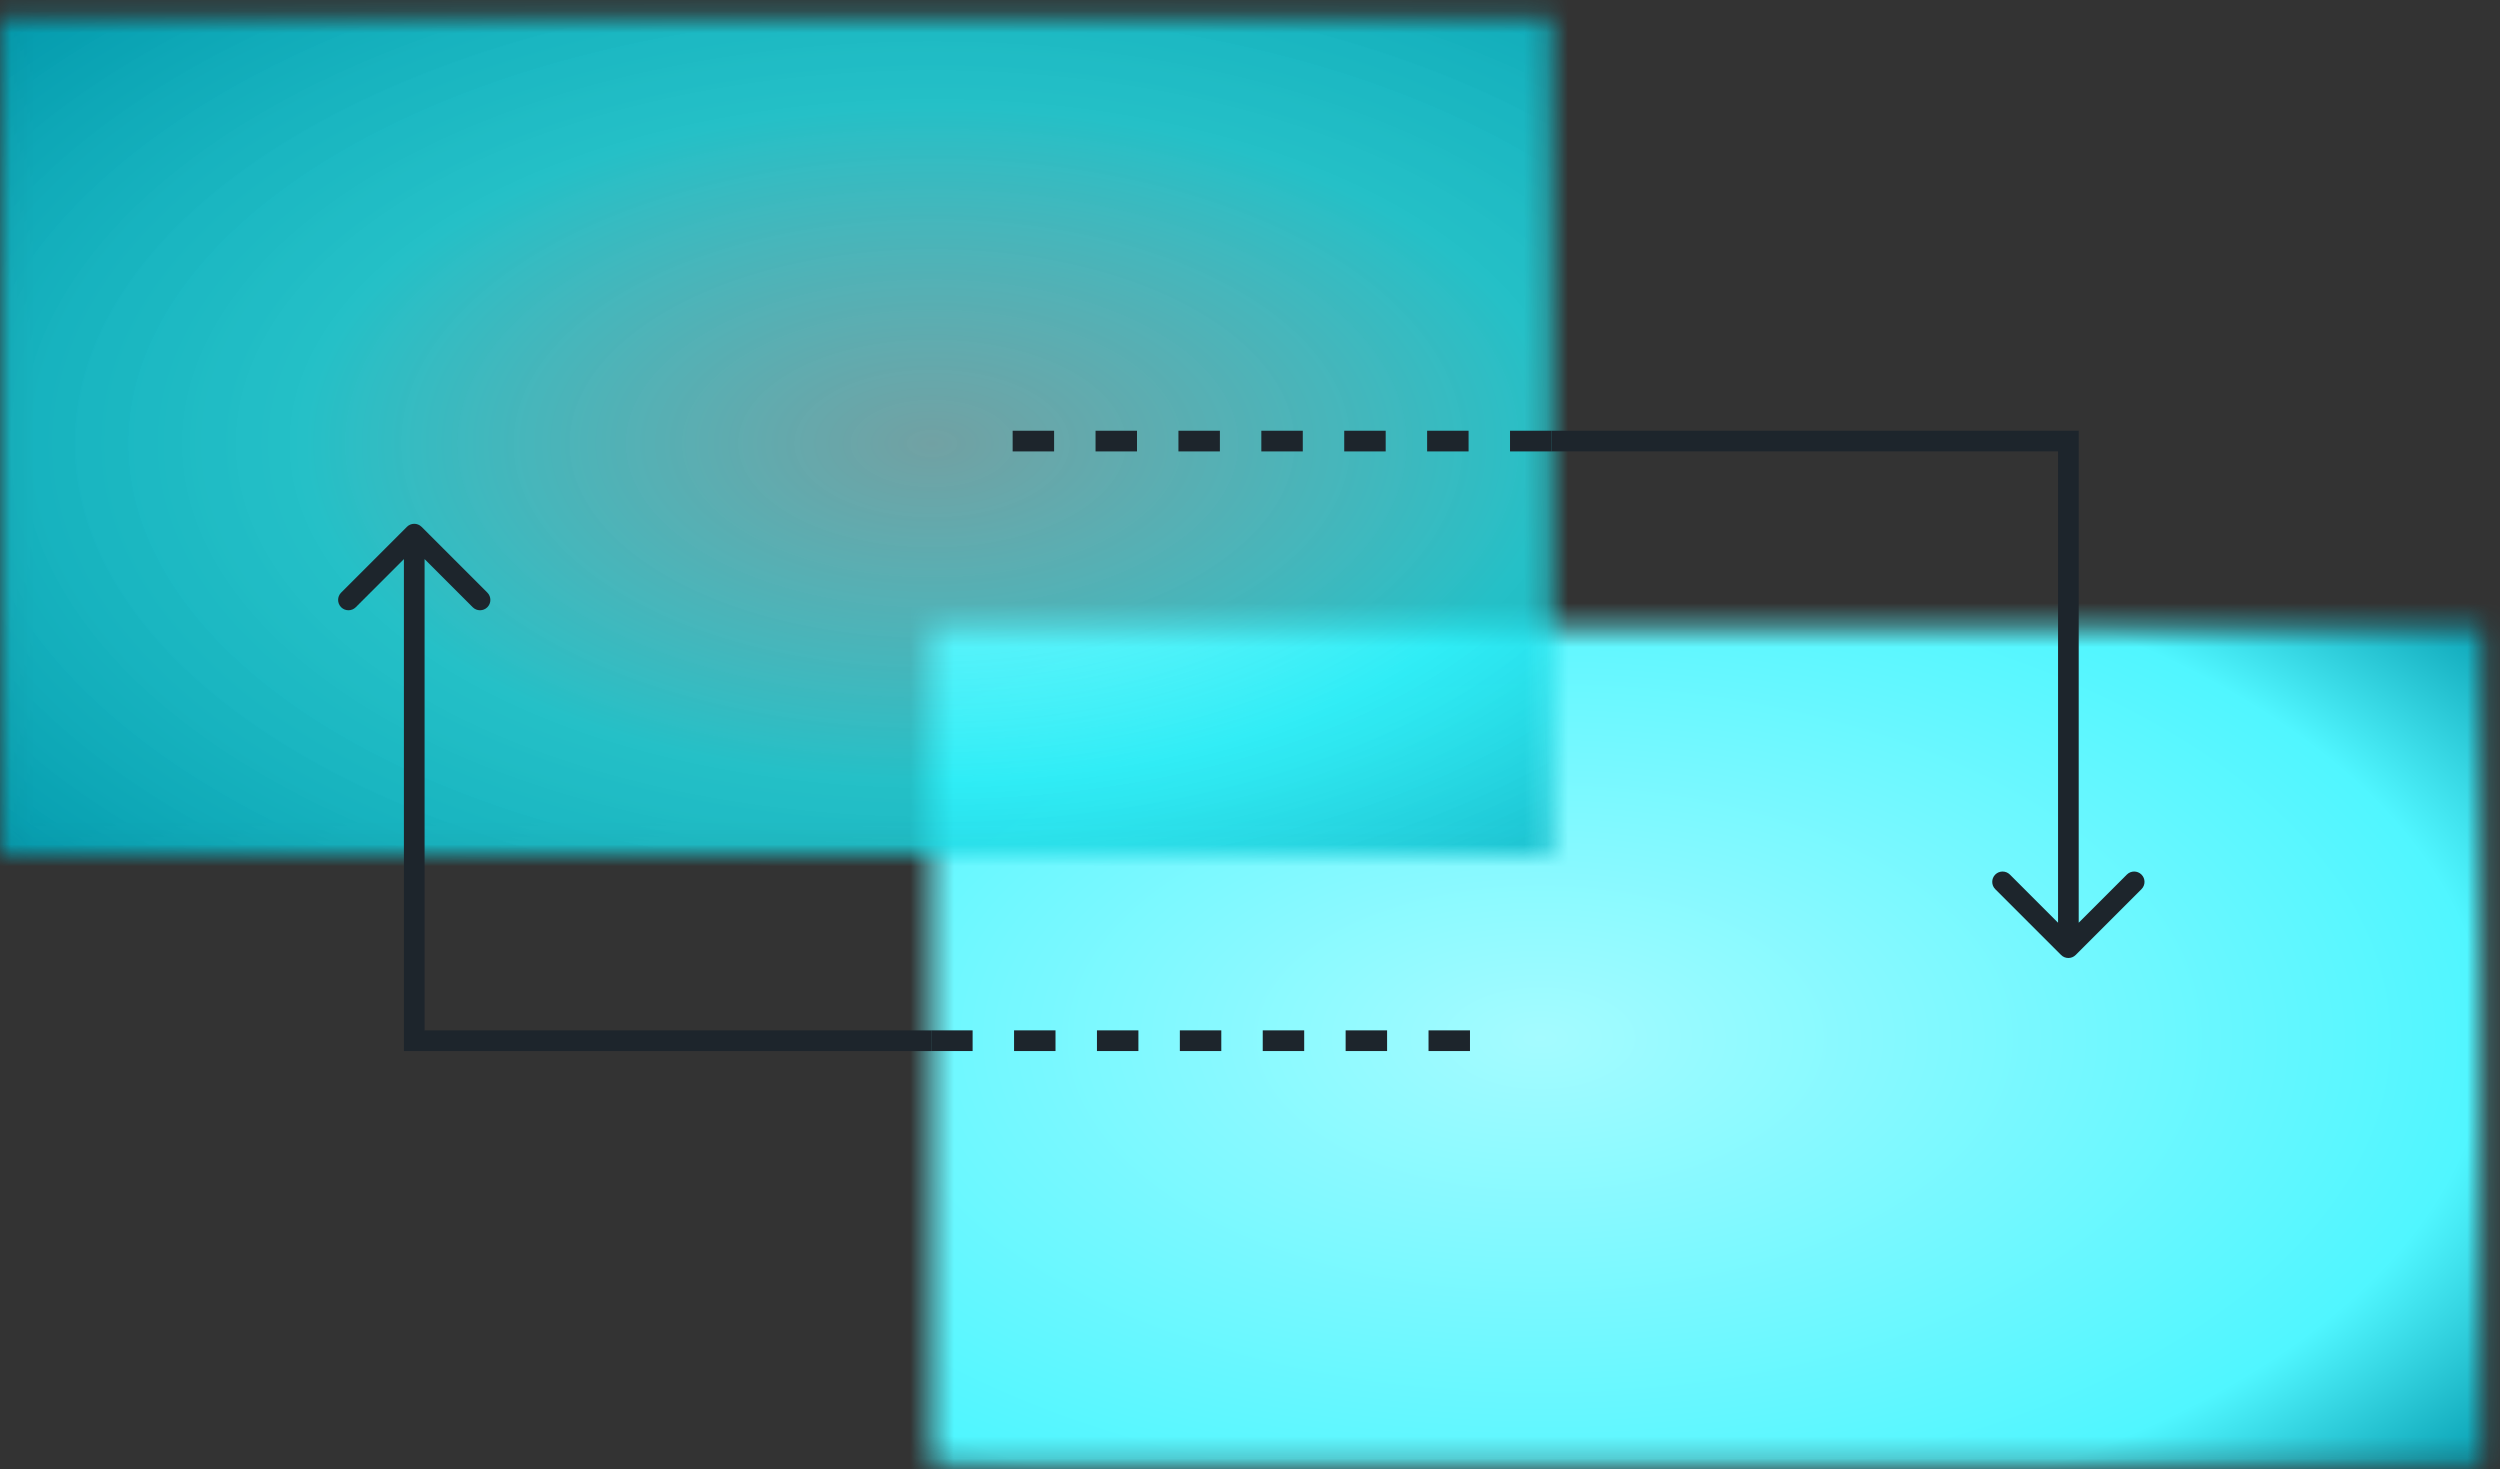 <svg width="114" height="67" viewBox="0 0 114 67" fill="none" xmlns="http://www.w3.org/2000/svg">
<rect x="0" y="0" width="114" height="67" fill="#333333" stroke="none"/>
<mask id="mask0_1266_104666" style="mask-type:alpha" maskUnits="userSpaceOnUse" x="42" y="28" width="72" height="39">
<rect x="113.175" y="28.599" width="38.186" height="70.714" transform="rotate(90 113.175 28.599)" fill="#D9D9D9"/>
</mask>
<g mask="url(#mask0_1266_104666)">
<ellipse cx="56.964" cy="30.761" rx="56.964" ry="30.761" transform="matrix(1 6.73155e-08 1.24658e-07 -1 13.207 78.099)" fill="url(#paint0_angular_1266_104666)"/>
</g>
<mask id="mask1_1266_104666" style="mask-type:alpha" maskUnits="userSpaceOnUse" x="0" y="0" width="71" height="39">
<rect x="0.032" y="38.971" width="38.186" height="70.714" transform="rotate(-90 0.032 38.971)" fill="#D9D9D9"/>
</mask>
<g mask="url(#mask1_1266_104666)">
<ellipse cx="56.964" cy="30.761" rx="56.964" ry="30.761" transform="matrix(-1 7.57435e-08 1.84007e-08 1 99.53 -10.529)" fill="url(#paint1_angular_1266_104666)"/>
</g>
<path d="M93.985 43.547C94.169 43.731 94.467 43.731 94.651 43.547L97.651 40.547C97.836 40.363 97.836 40.064 97.651 39.88C97.467 39.696 97.169 39.696 96.985 39.88L94.318 42.547L91.651 39.88C91.467 39.696 91.169 39.696 90.984 39.88C90.8 40.064 90.8 40.363 90.984 40.547L93.985 43.547ZM94.318 20.113H94.789V19.642H94.318V20.113ZM94.789 43.214V20.113H93.847V43.214H94.789ZM94.318 19.642H70.747V20.585H94.318V19.642Z" fill="#1D252C"/>
<path d="M19.223 24.023C19.039 23.839 18.74 23.839 18.556 24.023L15.556 27.023C15.372 27.207 15.372 27.506 15.556 27.69C15.74 27.874 16.039 27.874 16.223 27.69L18.89 25.023L21.556 27.69C21.74 27.874 22.039 27.874 22.223 27.69C22.407 27.506 22.407 27.207 22.223 27.023L19.223 24.023ZM18.89 47.456L18.418 47.456L18.418 47.928L18.89 47.928L18.89 47.456ZM18.418 24.356L18.418 47.456L19.361 47.456L19.361 24.356L18.418 24.356ZM18.89 47.928L42.461 47.928L42.461 46.985L18.89 46.985L18.89 47.928Z" fill="#1D252C"/>
<line x1="70.747" y1="20.113" x2="45.761" y2="20.113" stroke="#1D252C" stroke-width="0.943" stroke-dasharray="1.89 1.89"/>
<line x1="42.461" y1="47.456" x2="67.447" y2="47.456" stroke="#1D252C" stroke-width="0.943" stroke-dasharray="1.89 1.89"/>
<defs>
<radialGradient id="paint0_angular_1266_104666" cx="0" cy="0" r="1" gradientUnits="userSpaceOnUse" gradientTransform="translate(56.964 30.761) scale(56.964 30.761)">
<stop stop-color="#A4FBFF"/>
<stop offset="0.75" stop-color="#50F6FF"/>
<stop offset="1" stop-color="#0095A9"/>
</radialGradient>
<radialGradient id="paint1_angular_1266_104666" cx="0" cy="0" r="1" gradientUnits="userSpaceOnUse" gradientTransform="translate(56.964 30.761) scale(56.964 30.761)">
<stop stop-color="#A4FBFF" stop-opacity="0.55"/>
<stop offset="0.5" stop-color="#20EAF3" stop-opacity="0.77"/>
<stop offset="1" stop-color="#0095A9"/>
</radialGradient>
</defs>
</svg>
